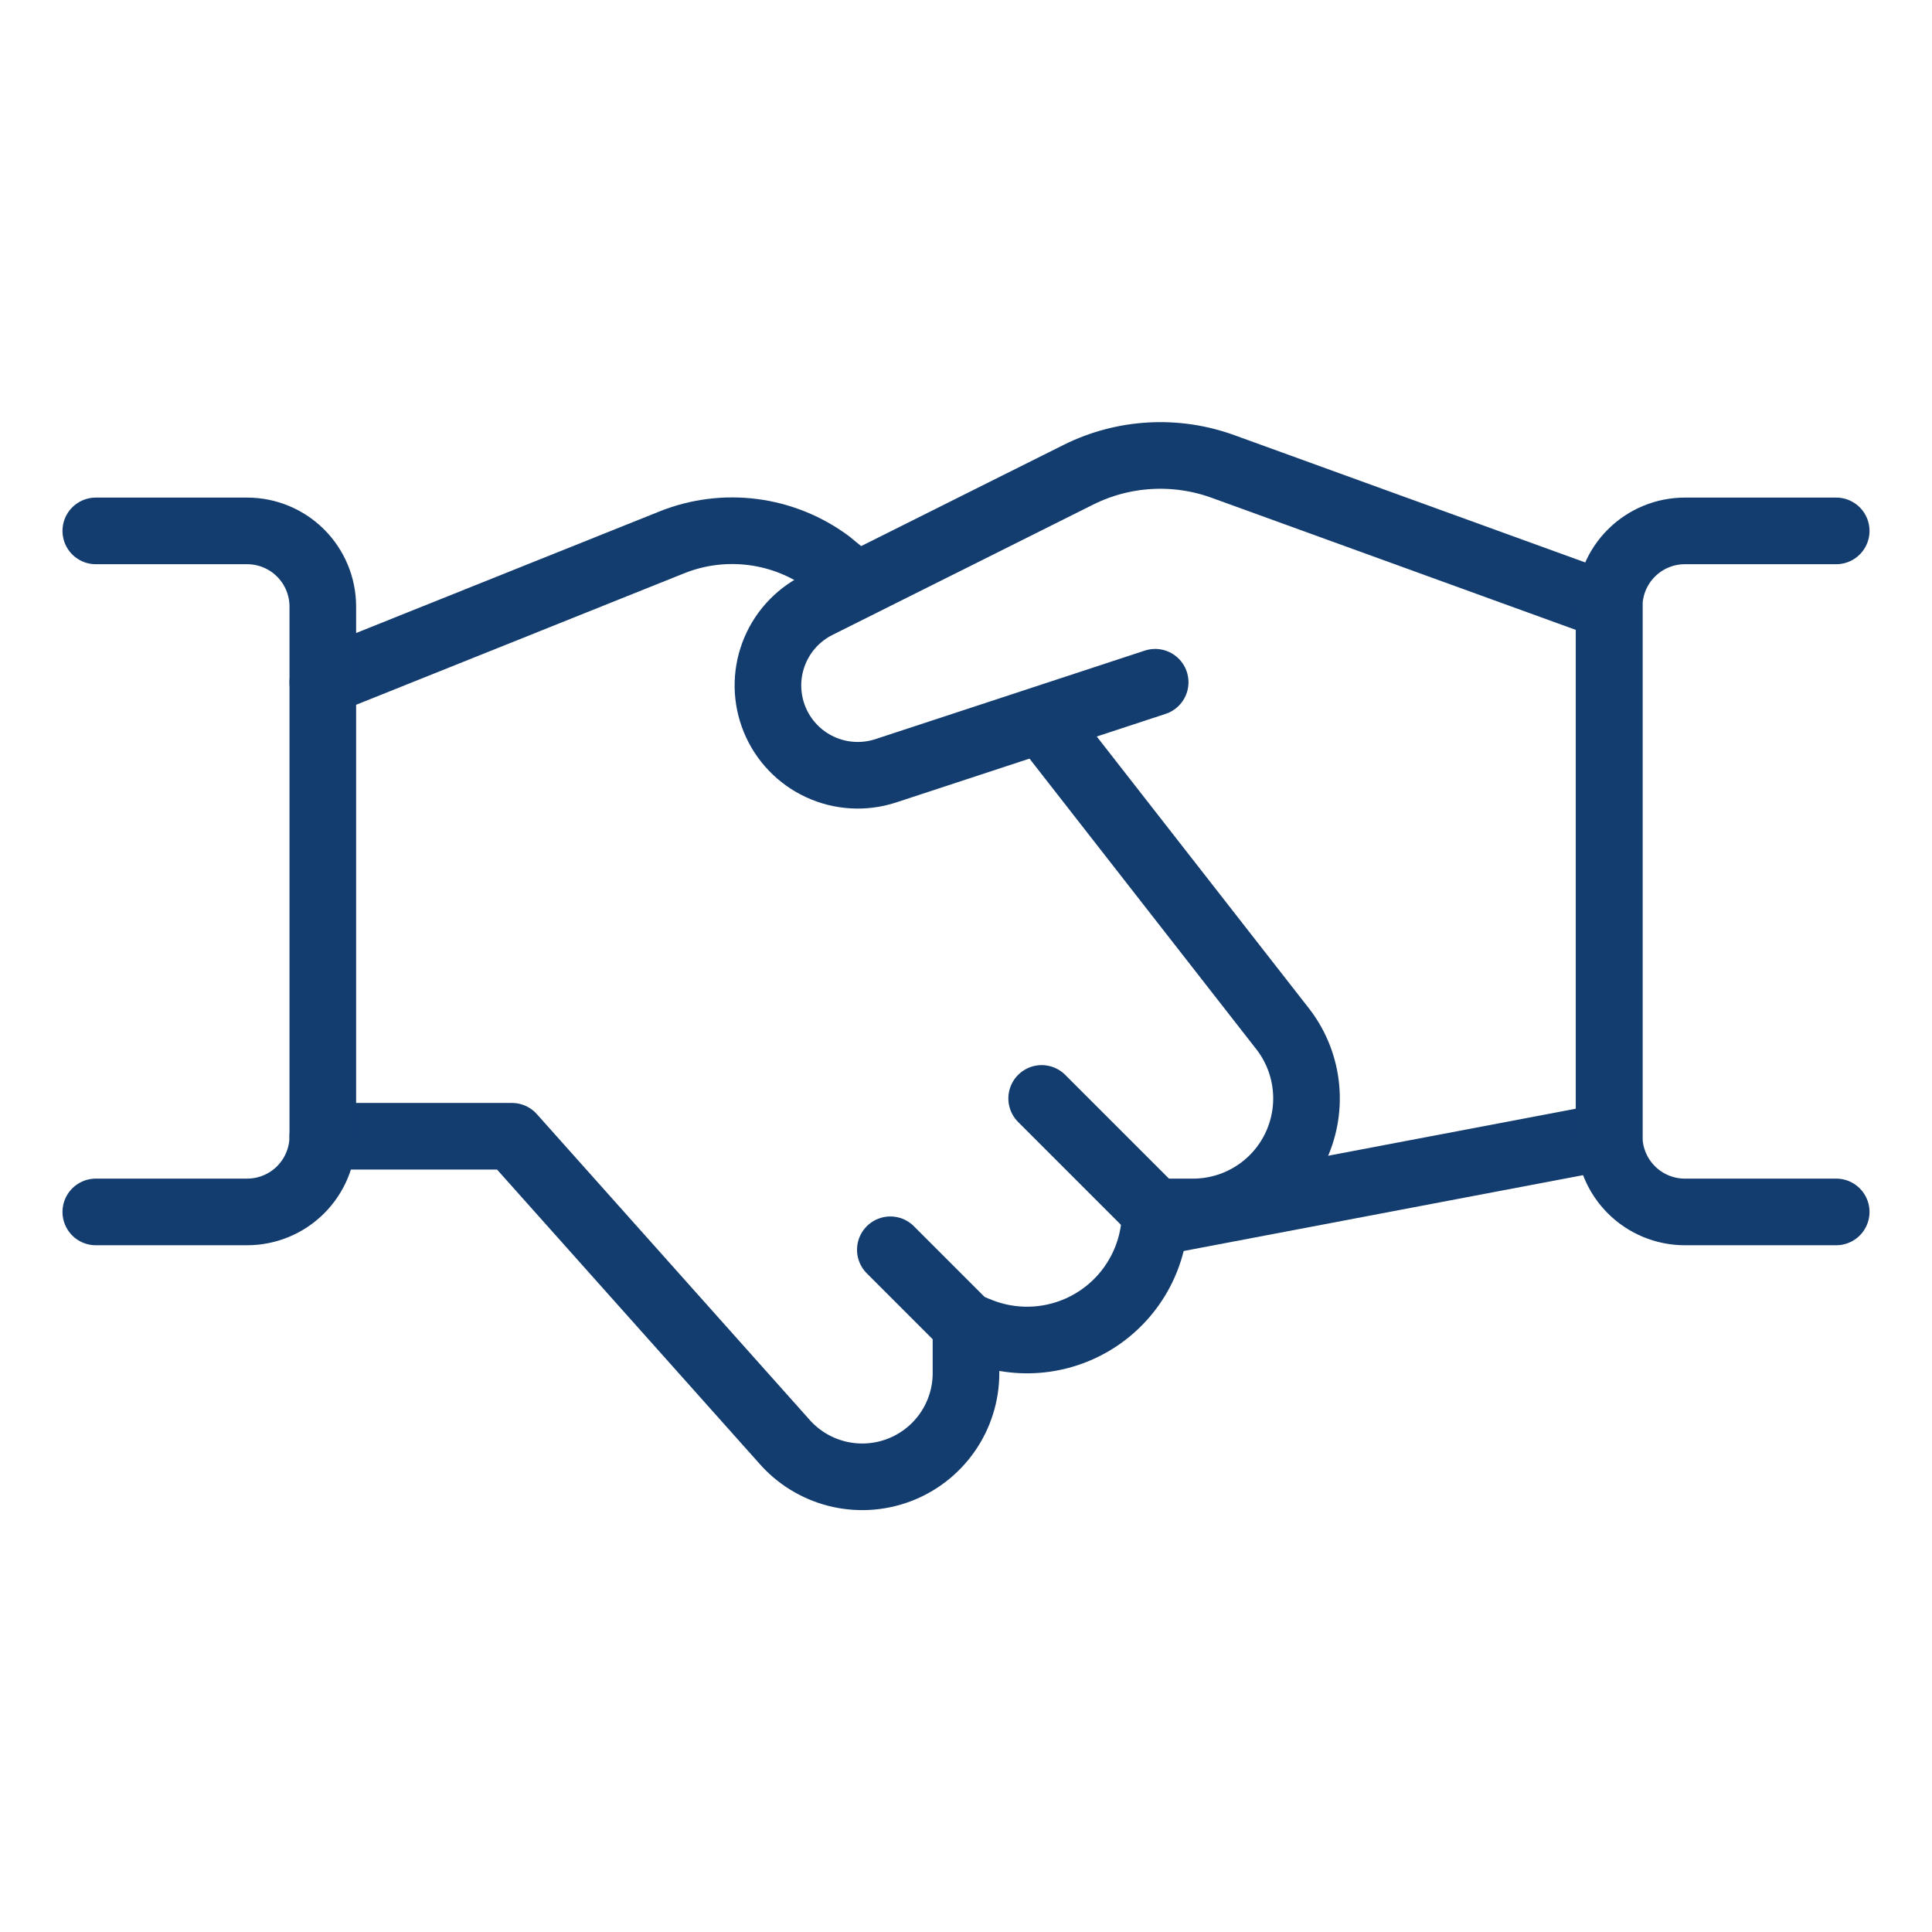 <?xml version="1.0" encoding="UTF-8"?>
<svg xmlns="http://www.w3.org/2000/svg" width="116" height="116" viewBox="0 0 116 116" fill="none">
  <path d="M69.358 40.963L53.157 46.288C51.865 46.704 50.463 46.619 49.231 46.047C48 45.476 47.029 44.462 46.513 43.206C45.997 41.95 45.973 40.546 46.447 39.274C46.92 38.002 47.856 36.955 49.068 36.342L64.765 28.496C66.104 27.831 67.564 27.446 69.057 27.363C70.549 27.28 72.043 27.502 73.447 28.014L96.618 36.419V68.223L69.331 73.406" stroke="#133C6F" stroke-width="4" stroke-linecap="round" stroke-linejoin="round"></path>
  <path d="M19.382 68.223H30.74L47.051 86.505C47.88 87.469 48.985 88.155 50.217 88.473C51.448 88.79 52.747 88.723 53.94 88.28C55.132 87.837 56.16 87.04 56.886 85.996C57.612 84.952 58.001 83.71 58 82.439V79.581L58.813 79.908C59.98 80.374 61.244 80.547 62.493 80.412C63.742 80.277 64.939 79.838 65.98 79.133C67.02 78.429 67.872 77.48 68.461 76.37C69.05 75.26 69.358 74.022 69.358 72.766H71.63C72.895 72.766 74.136 72.413 75.213 71.748C76.289 71.083 77.159 70.131 77.725 68.999C78.291 67.867 78.531 66.599 78.417 65.339C78.304 64.078 77.841 62.874 77.082 61.862L62.543 43.234" stroke="#133C6F" stroke-width="4" stroke-linecap="round" stroke-linejoin="round"></path>
  <path d="M51.421 35.143L49.758 33.78C48.425 32.792 46.861 32.161 45.215 31.947C43.569 31.733 41.896 31.943 40.354 32.558L19.382 40.963" stroke="#133C6F" stroke-width="4" stroke-linecap="round" stroke-linejoin="round"></path>
  <path d="M5.752 31.876H14.839C16.044 31.876 17.199 32.355 18.051 33.207C18.903 34.059 19.382 35.214 19.382 36.419V68.222C19.382 69.427 18.903 70.583 18.051 71.435C17.199 72.287 16.044 72.766 14.839 72.766H5.752" stroke="#133C6F" stroke-width="4" stroke-linecap="round" stroke-linejoin="round"></path>
  <path d="M110.248 72.766H101.161C99.956 72.766 98.801 72.287 97.949 71.435C97.097 70.583 96.618 69.427 96.618 68.222V36.419C96.618 35.214 97.097 34.059 97.949 33.207C98.801 32.355 99.956 31.876 101.161 31.876H110.248" stroke="#133C6F" stroke-width="4" stroke-linecap="round" stroke-linejoin="round"></path>
  <path d="M58 79.581L53.457 75.038" stroke="#133C6F" stroke-width="4" stroke-linecap="round" stroke-linejoin="round"></path>
  <path d="M62.543 65.951L69.358 72.766" stroke="#133C6F" stroke-width="4" stroke-linecap="round" stroke-linejoin="round"></path>
</svg>
